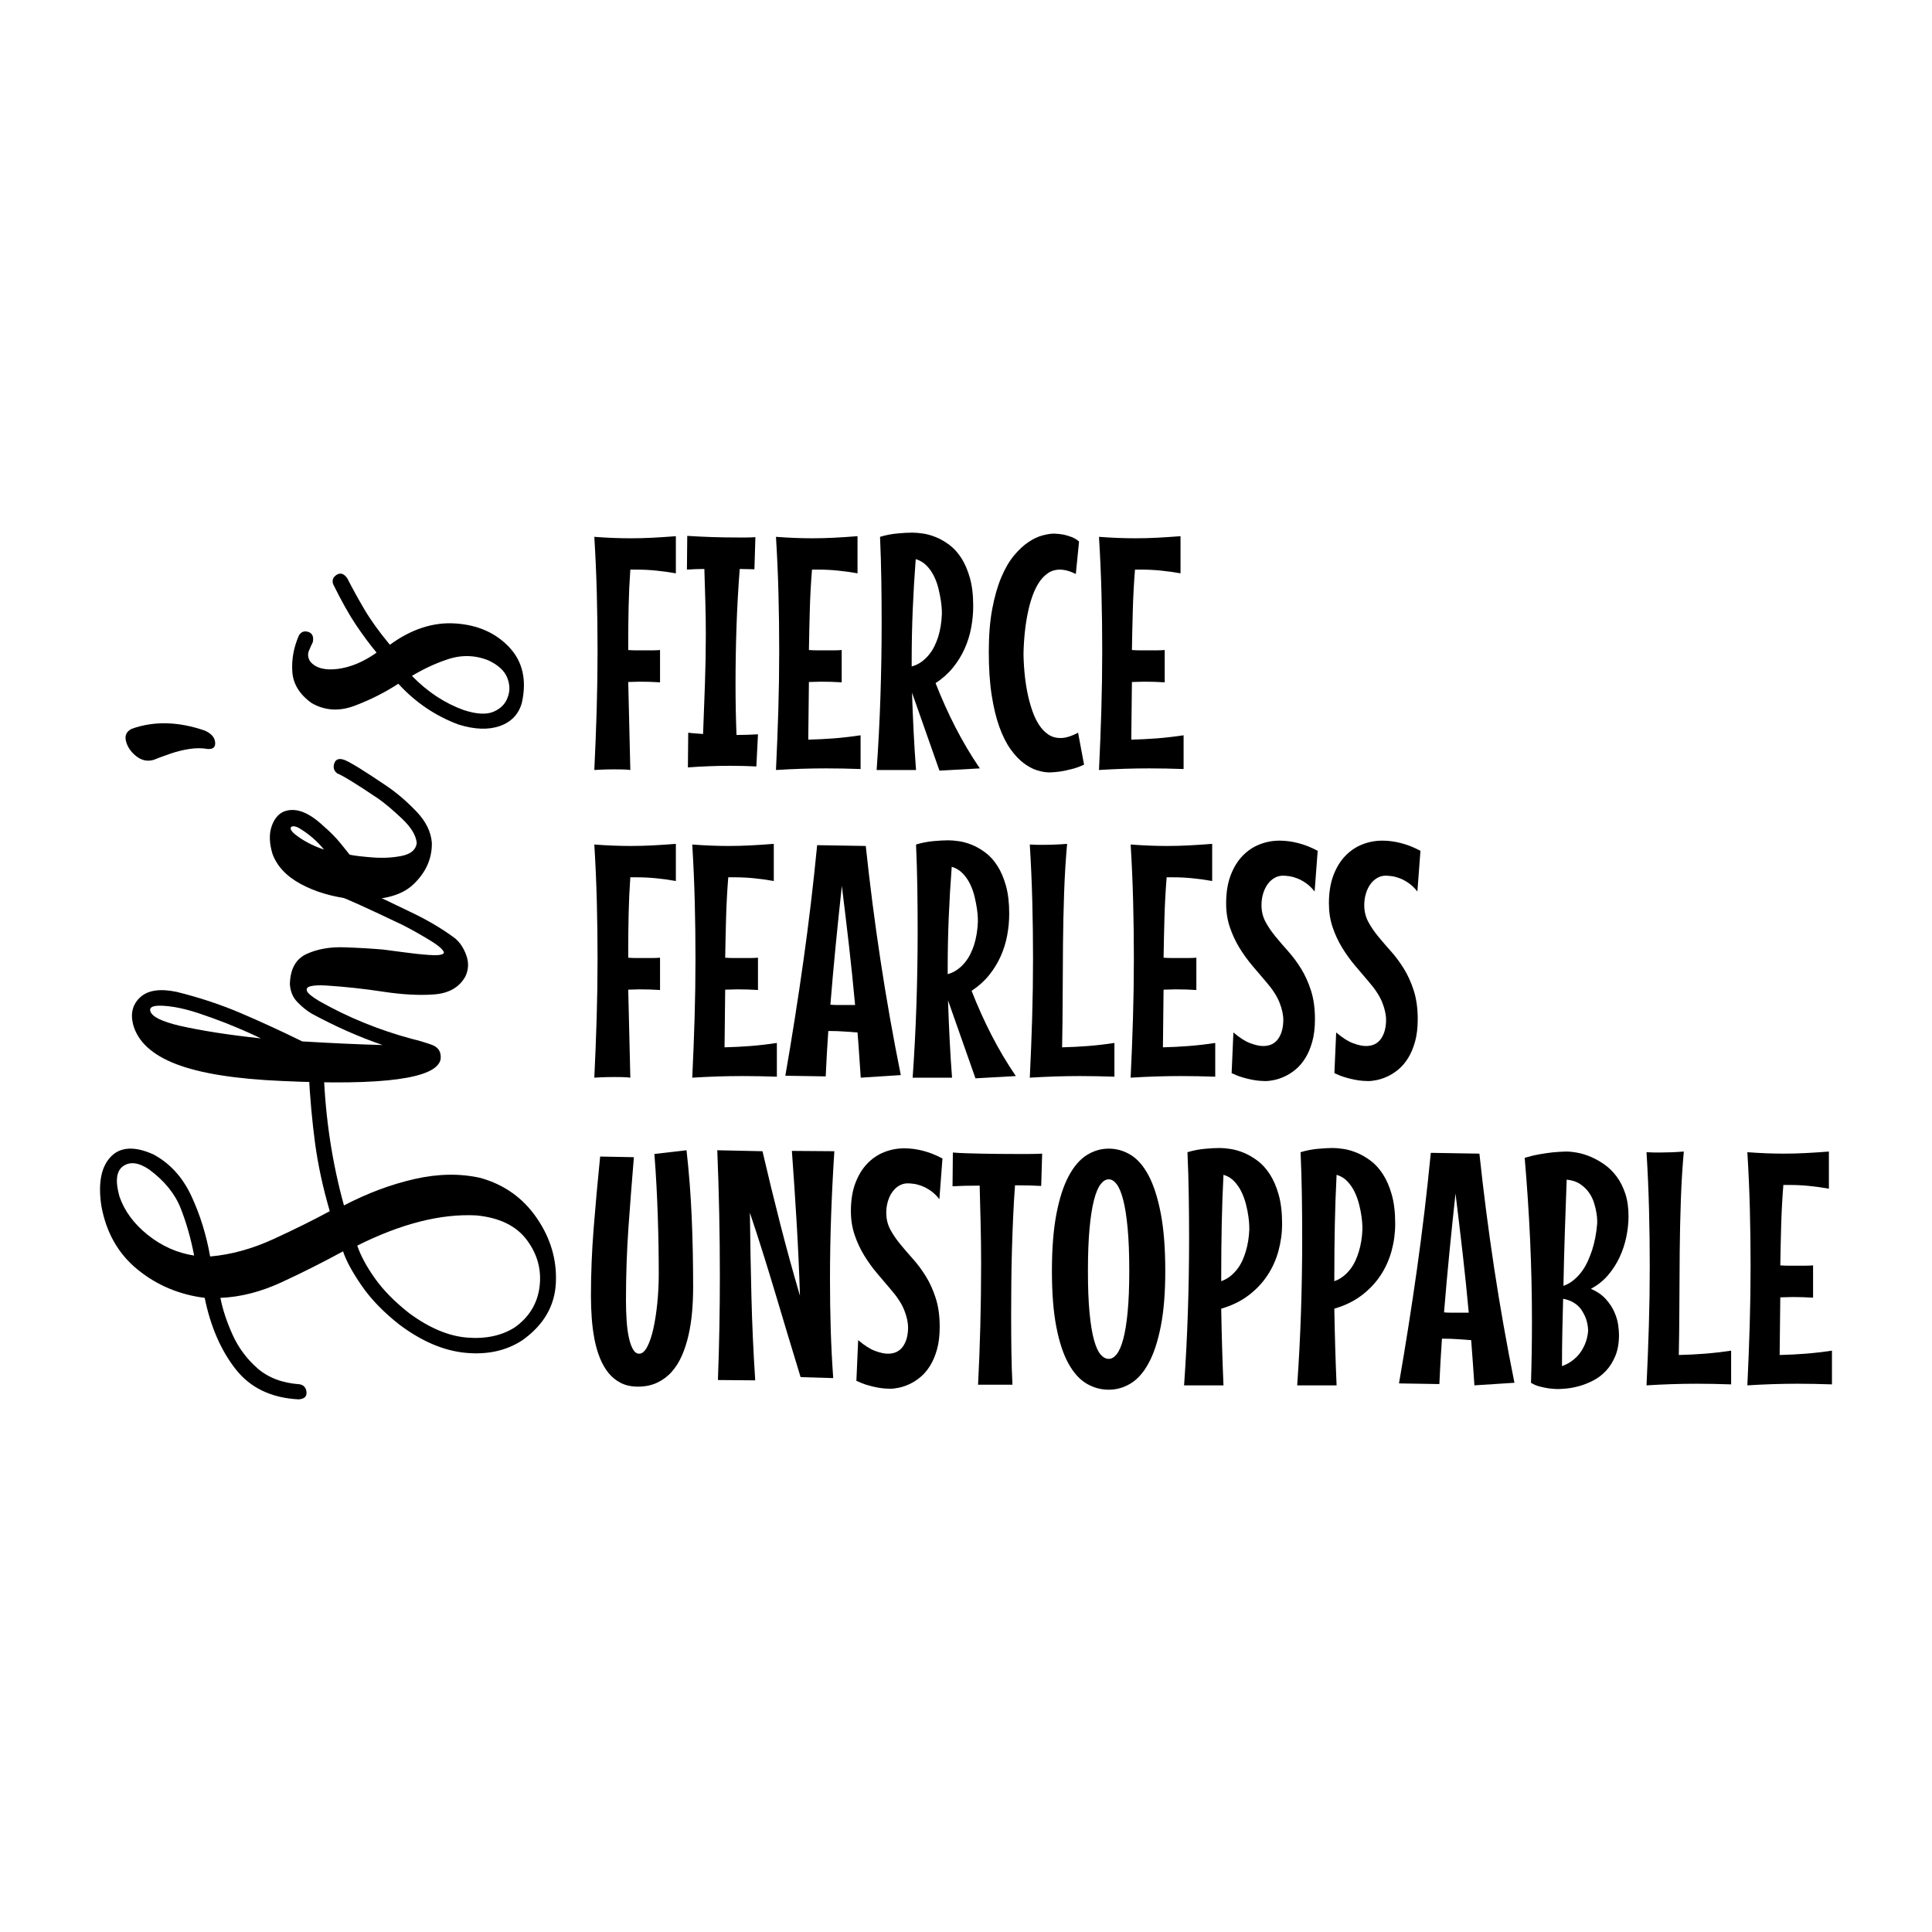 <svg xmlns="http://www.w3.org/2000/svg" xmlns:xlink="http://www.w3.org/1999/xlink" id="Layer_1" x="0px" y="0px" width="1000px" height="1000px" viewBox="0 0 1000 1000" xml:space="preserve"><g> <g> <path d="M341.637,353.169c-1.726-0.113-3.481-0.195-5.264-0.252c-1.785-0.054-3.569-0.082-5.351-0.082 c-0.947,0-1.921,0.028-2.924,0.082c-1.003,0.057-1.979,0.085-2.926,0.085l1.086,45.548c-1.284-0.168-2.661-0.264-4.137-0.291 c-1.478-0.03-2.911-0.041-4.304-0.041c-1.394,0-2.689,0.011-3.886,0.041c-1.199,0.027-2.271,0.069-3.219,0.123 c-1.059,0.056-2.09,0.114-3.092,0.168c0.502-10.362,0.905-20.629,1.213-30.797c0.305-10.168,0.459-20.434,0.459-30.798 c0-9.917-0.127-19.765-0.376-29.545c-0.251-9.778-0.685-19.627-1.296-29.543c6.573,0.501,12.842,0.75,18.805,0.75 c3.787,0,7.564-0.097,11.324-0.29c3.763-0.197,7.787-0.46,12.078-0.795v19.223c-3.457-0.613-6.868-1.087-10.239-1.422 c-3.371-0.333-6.728-0.5-10.071-0.5h-3.259c-0.446,6.241-0.74,12.536-0.878,18.888c-0.139,6.352-0.208,12.844-0.208,19.474v3.26 c1.393,0.11,2.786,0.166,4.178,0.166s2.814,0,4.263,0c1.282,0,2.59,0,3.928,0s2.702-0.055,4.095-0.166V353.169z"></path> <path d="M391.489,396.712c-2.23-0.112-4.457-0.194-6.687-0.25c-2.229-0.056-4.457-0.085-6.685-0.085 c-3.677,0-7.355,0.071-11.032,0.208c-3.677,0.141-7.356,0.35-11.033,0.627l0.168-17.969c1.281,0.168,2.562,0.294,3.844,0.376 c1.281,0.084,2.563,0.183,3.845,0.292c0.334-8.634,0.654-17.229,0.96-25.784c0.307-8.551,0.461-17.119,0.461-25.7 c0-5.738-0.084-11.408-0.251-17.007c-0.167-5.6-0.334-11.241-0.502-16.924c-1.45,0-2.924,0.029-4.428,0.082 c-1.507,0.056-3.037,0.141-4.598,0.252l0.168-17.466c4.289,0.277,8.579,0.486,12.87,0.627c4.29,0.137,8.607,0.208,12.956,0.208 c1.558,0,3.118,0,4.68,0c1.559,0,3.146-0.055,4.764-0.167l-0.503,16.63c-1.282,0-2.548-0.028-3.803-0.084 c-1.252-0.053-2.521-0.082-3.801-0.082c-0.781,10.027-1.337,19.99-1.672,29.88c-0.334,9.889-0.501,19.848-0.501,29.878 c0,8.748,0.167,17.467,0.501,26.159c1.783,0,3.607-0.027,5.474-0.085c1.867-0.055,3.748-0.138,5.642-0.25L391.489,396.712z"></path> <path d="M435.659,353.169c-1.729-0.113-3.484-0.195-5.267-0.252c-1.783-0.054-3.566-0.082-5.348-0.082 c-1.003,0-2.048,0.028-3.134,0.082c-1.087,0.057-2.161,0.085-3.218,0.085l-0.335,29.836c4.569-0.111,9.013-0.334,13.331-0.667 c4.318-0.336,8.902-0.865,13.749-1.59v17.469c-3.121-0.114-6.143-0.196-9.068-0.252c-2.924-0.054-5.838-0.084-8.733-0.084 c-4.346,0-8.638,0.071-12.871,0.208c-4.235,0.139-8.609,0.348-13.123,0.627c0.502-10.362,0.905-20.629,1.212-30.797 c0.306-10.168,0.459-20.434,0.459-30.798c0-9.917-0.124-19.765-0.375-29.545c-0.25-9.778-0.683-19.627-1.296-29.543 c6.575,0.501,12.842,0.75,18.805,0.75c3.789,0,7.565-0.097,11.326-0.29c3.76-0.197,7.785-0.46,12.076-0.795v19.223 c-3.455-0.613-6.869-1.087-10.238-1.422c-3.371-0.333-6.727-0.5-10.072-0.5h-3.257c-0.559,6.964-0.935,13.903-1.129,20.811 c-0.196,6.908-0.349,13.846-0.46,20.812c1.448,0.11,2.911,0.166,4.389,0.166c1.475,0,2.994,0,4.555,0c1.28,0,2.59,0,3.927,0 c1.338,0,2.703-0.055,4.096-0.166V353.169z"></path> <path d="M503.731,313.637c0,3.733-0.35,7.481-1.045,11.242c-0.698,3.76-1.825,7.383-3.384,10.862 c-1.562,3.484-3.568,6.744-6.018,9.781c-2.455,3.037-5.463,5.725-9.027,8.063c3.118,7.97,6.56,15.617,10.319,22.942 c3.763,7.327,7.956,14.391,12.583,21.187l-20.896,1.171l-14.209-40.369c0.222,6.799,0.501,13.542,0.835,20.227 c0.334,6.686,0.752,13.287,1.253,19.807h-20.392c0.891-12.646,1.546-25.296,1.964-37.944c0.417-12.648,0.627-25.378,0.627-38.192 c0-7.413-0.056-14.808-0.167-22.191c-0.113-7.383-0.334-14.835-0.667-22.357c2.951-0.892,5.945-1.477,8.984-1.755 c3.035-0.279,5.612-0.418,7.729-0.418c1.505,0,3.329,0.154,5.475,0.459c2.143,0.308,4.388,0.935,6.729,1.882 c2.339,0.946,4.665,2.285,6.978,4.011c2.311,1.728,4.374,4,6.186,6.811c1.811,2.814,3.288,6.243,4.428,10.281 C503.158,303.176,503.731,308.009,503.731,313.637z M471.888,344.977c1.949-0.556,3.663-1.377,5.141-2.465 c1.474-1.087,2.77-2.324,3.884-3.719c1.115-1.393,2.049-2.869,2.801-4.429c0.751-1.56,1.378-3.119,1.879-4.68 c1.115-3.622,1.757-7.575,1.924-11.867c0-0.114-0.014-0.796-0.042-2.049c-0.031-1.253-0.183-2.827-0.461-4.721 c-0.28-1.893-0.682-3.957-1.212-6.185c-0.528-2.23-1.293-4.388-2.297-6.479c-1.003-2.089-2.284-3.94-3.845-5.557 c-1.56-1.615-3.456-2.758-5.684-3.428c-0.667,8.748-1.182,17.454-1.545,26.118c-0.362,8.665-0.543,17.399-0.543,26.201V344.977z"></path> <path d="M561.106,395.792c-2.173,1.004-4.317,1.771-6.434,2.3c-2.122,0.527-4.015,0.932-5.686,1.211 c-1.95,0.279-3.847,0.445-5.685,0.501c-2.006,0-4.165-0.363-6.478-1.085c-2.312-0.727-4.638-1.966-6.977-3.719 c-2.339-1.756-4.599-4.153-6.772-7.189c-2.172-3.034-4.093-6.853-5.765-11.449c-1.671-4.597-3.012-10.099-4.013-16.505 c-1.002-6.407-1.501-13.875-1.501-22.4c0-8.526,0.596-15.963,1.793-22.314c1.198-6.352,2.759-11.798,4.684-16.341 c1.918-4.538,4.093-8.272,6.516-11.199c2.425-2.924,4.888-5.235,7.397-6.936c2.508-1.701,4.943-2.87,7.313-3.509 c2.368-0.642,4.415-0.964,6.146-0.964c1.612,0.057,3.202,0.225,4.763,0.503c1.337,0.278,2.741,0.695,4.218,1.251 c1.476,0.56,2.772,1.337,3.889,2.342l-1.673,16.797c-1.561-0.778-3.021-1.349-4.388-1.711c-1.364-0.362-2.658-0.544-3.885-0.544 c-2.34,0-4.416,0.627-6.228,1.881c-1.811,1.251-3.371,2.911-4.68,4.971c-1.31,2.063-2.424,4.404-3.342,7.02 c-0.921,2.621-1.66,5.296-2.218,8.026c-1.392,6.406-2.17,13.706-2.34,21.895c0.17,8.138,0.978,15.38,2.425,21.732 c0.613,2.729,1.378,5.391,2.299,7.982c0.918,2.589,2.049,4.902,3.384,6.935c1.338,2.036,2.911,3.664,4.722,4.888 c1.812,1.228,3.914,1.841,6.313,1.841c2.616,0,5.653-0.919,9.108-2.759L561.106,395.792z"></path> <path d="M602.851,353.169c-1.729-0.113-3.482-0.195-5.266-0.252c-1.783-0.054-3.564-0.082-5.35-0.082 c-1.002,0-2.047,0.028-3.134,0.082c-1.088,0.057-2.159,0.085-3.218,0.085l-0.333,29.836c4.566-0.111,9.013-0.334,13.328-0.667 c4.321-0.336,8.901-0.865,13.75-1.59v17.469c-3.12-0.114-6.143-0.196-9.069-0.252c-2.923-0.054-5.838-0.084-8.733-0.084 c-4.344,0-8.636,0.071-12.868,0.208c-4.234,0.139-8.611,0.348-13.124,0.627c0.503-10.362,0.906-20.629,1.212-30.797 c0.304-10.168,0.459-20.434,0.459-30.798c0-9.917-0.123-19.765-0.376-29.545c-0.25-9.778-0.682-19.627-1.295-29.543 c6.572,0.501,12.84,0.75,18.807,0.75c3.786,0,7.56-0.097,11.324-0.29c3.76-0.197,7.782-0.46,12.073-0.795v19.223 c-3.45-0.613-6.865-1.087-10.234-1.422c-3.372-0.333-6.729-0.5-10.072-0.5h-3.26c-0.559,6.964-0.932,13.903-1.126,20.811 c-0.198,6.908-0.352,13.846-0.462,20.812c1.451,0.11,2.908,0.166,4.388,0.166c1.476,0,2.994,0,4.555,0c1.284,0,2.592,0,3.929,0 c1.34,0,2.702-0.055,4.096-0.166V353.169z"></path> <path d="M341.637,512.422c-1.726-0.113-3.481-0.196-5.264-0.253c-1.785-0.054-3.569-0.081-5.351-0.081 c-0.947,0-1.921,0.027-2.924,0.081c-1.003,0.057-1.979,0.083-2.926,0.083l1.086,45.55c-1.284-0.167-2.661-0.264-4.137-0.291 c-1.478-0.028-2.911-0.04-4.304-0.04c-1.394,0-2.689,0.012-3.886,0.04c-1.199,0.027-2.271,0.067-3.219,0.124 c-1.059,0.057-2.09,0.113-3.092,0.167c0.502-10.361,0.905-20.63,1.213-30.797c0.305-10.167,0.459-20.436,0.459-30.797 c0-9.918-0.127-19.766-0.376-29.546c-0.251-9.778-0.685-19.626-1.296-29.543c6.573,0.5,12.842,0.752,18.805,0.752 c3.787,0,7.564-0.097,11.324-0.292c3.763-0.195,7.787-0.459,12.078-0.795v19.225c-3.457-0.613-6.868-1.087-10.239-1.422 c-3.371-0.333-6.728-0.5-10.071-0.5h-3.259c-0.446,6.241-0.74,12.536-0.878,18.889c-0.139,6.351-0.208,12.844-0.208,19.474v3.259 c1.393,0.111,2.786,0.167,4.178,0.167s2.814,0,4.263,0c1.282,0,2.59,0,3.928,0s2.702-0.056,4.095-0.167V512.422z"></path> <path d="M392.325,512.422c-1.727-0.113-3.482-0.196-5.265-0.253c-1.783-0.054-3.566-0.081-5.35-0.081 c-1.002,0-2.048,0.027-3.134,0.081c-1.086,0.057-2.159,0.083-3.218,0.083l-0.333,29.841c4.568-0.113,9.012-0.334,13.331-0.67 c4.318-0.335,8.902-0.862,13.749-1.589V557.3c-3.122-0.111-6.143-0.192-9.07-0.25c-2.922-0.054-5.837-0.084-8.733-0.084 c-4.346,0-8.638,0.073-12.87,0.209c-4.236,0.138-8.61,0.347-13.123,0.627c0.502-10.361,0.905-20.63,1.211-30.797 c0.305-10.167,0.459-20.436,0.459-30.797c0-9.918-0.125-19.766-0.375-29.546c-0.25-9.778-0.685-19.626-1.296-29.543 c6.573,0.5,12.841,0.752,18.805,0.752c3.789,0,7.564-0.097,11.324-0.292c3.761-0.195,7.785-0.459,12.076-0.795v19.225 c-3.454-0.613-6.868-1.087-10.237-1.422c-3.372-0.333-6.728-0.5-10.071-0.5h-3.257c-0.561,6.964-0.935,13.903-1.129,20.811 c-0.197,6.908-0.349,13.846-0.461,20.811c1.45,0.111,2.911,0.167,4.389,0.167c1.475,0,2.994,0,4.555,0c1.282,0,2.591,0,3.929,0 c1.338,0,2.701-0.056,4.095-0.167V512.422z"></path> <path d="M445.521,557.802c-0.28-3.843-0.543-7.716-0.795-11.615c-0.249-3.901-0.543-7.828-0.877-11.785 c-2.452-0.167-4.821-0.336-7.103-0.503c-2.285-0.164-4.597-0.25-6.938-0.25h-1.085c-0.28,4.012-0.532,7.97-0.752,11.867 c-0.225,3.901-0.418,7.777-0.585,11.62L406.49,556.8c3.454-19.89,6.573-39.726,9.361-59.505 c2.786-19.781,5.152-39.728,7.104-59.841l25.159,0.416c2.115,19.891,4.664,39.658,7.646,59.297 c2.98,19.643,6.477,39.407,10.489,59.299L445.521,557.802z M435.742,458.514c-1.117,10.252-2.175,20.476-3.177,30.673 c-1.002,10.196-1.921,20.476-2.758,30.839c1.17,0.11,2.368,0.167,3.595,0.167c1.223,0,2.478,0,3.759,0h5.435 c-0.95-10.363-2.006-20.644-3.177-30.838C438.249,479.157,437.022,468.875,435.742,458.514z"></path> <path d="M522.367,472.89c0,3.732-0.346,7.48-1.044,11.24c-0.696,3.761-1.823,7.382-3.384,10.864 c-1.562,3.482-3.568,6.742-6.018,9.779c-2.452,3.039-5.46,5.725-9.028,8.063c3.12,7.971,6.563,15.618,10.322,22.944 c3.765,7.325,7.954,14.389,12.58,21.185l-20.896,1.174l-14.208-40.37c0.222,6.798,0.502,13.541,0.834,20.225 c0.335,6.687,0.752,13.289,1.253,19.808h-20.391c0.889-12.646,1.546-25.297,1.963-37.942c0.417-12.648,0.625-25.38,0.625-38.195 c0-7.411-0.055-14.806-0.167-22.19c-0.112-7.383-0.334-14.835-0.668-22.357c2.953-0.891,5.947-1.475,8.986-1.755 c3.035-0.277,5.611-0.418,7.729-0.418c1.504,0,3.329,0.155,5.476,0.46c2.143,0.308,4.388,0.936,6.727,1.881 c2.338,0.947,4.665,2.285,6.979,4.011c2.313,1.728,4.373,4,6.184,6.811c1.812,2.815,3.287,6.243,4.43,10.281 C521.796,462.431,522.367,467.26,522.367,472.89z M490.525,504.23c1.947-0.556,3.663-1.379,5.139-2.466 c1.476-1.087,2.771-2.325,3.887-3.719c1.116-1.392,2.047-2.87,2.8-4.429c0.751-1.559,1.38-3.121,1.879-4.68 c1.114-3.624,1.756-7.577,1.925-11.868c0-0.112-0.016-0.795-0.043-2.049c-0.028-1.252-0.182-2.826-0.459-4.722 c-0.282-1.892-0.685-3.955-1.213-6.183c-0.527-2.229-1.295-4.388-2.3-6.479c-1.001-2.089-2.286-3.94-3.843-5.557 c-1.561-1.616-3.457-2.76-5.684-3.429c-0.667,8.749-1.185,17.456-1.546,26.12c-0.361,8.665-0.542,17.399-0.542,26.2V504.23z"></path> <path d="M576.818,557.3c-3.122-0.111-6.145-0.192-9.068-0.25c-2.927-0.054-5.838-0.084-8.735-0.084 c-4.346,0-8.639,0.073-12.869,0.209c-4.234,0.138-8.611,0.347-13.125,0.627c0.503-10.361,0.91-20.63,1.216-30.797 c0.304-10.167,0.456-20.436,0.456-30.797c0-9.918-0.125-19.766-0.375-29.546c-0.252-9.778-0.683-19.626-1.297-29.543 c0.559,0.056,1.198,0.083,1.925,0.083c0.613,0.057,1.362,0.085,2.254,0.085c0.894,0,1.896,0,3.012,0 c1.782,0,3.718-0.041,5.807-0.126c2.092-0.083,4.192-0.209,6.313-0.377c-0.725,8.025-1.24,16.466-1.547,25.325 c-0.307,8.86-0.502,17.817-0.585,26.869c-0.086,9.055-0.142,18.082-0.166,27.078c-0.03,9.001-0.126,17.68-0.293,26.038 c4.565-0.113,9.01-0.334,13.33-0.67c4.318-0.335,8.901-0.862,13.749-1.589V557.3z"></path> <path d="M619.229,512.422c-1.726-0.113-3.479-0.196-5.262-0.253c-1.786-0.054-3.568-0.081-5.351-0.081 c-1.002,0-2.05,0.027-3.135,0.081c-1.085,0.057-2.159,0.083-3.22,0.083l-0.333,29.841c4.568-0.113,9.012-0.334,13.333-0.67 c4.315-0.335,8.899-0.862,13.747-1.589V557.3c-3.121-0.111-6.142-0.192-9.067-0.25c-2.926-0.054-5.84-0.084-8.734-0.084 c-4.348,0-8.639,0.073-12.871,0.209c-4.234,0.138-8.607,0.347-13.121,0.627c0.5-10.361,0.903-20.63,1.209-30.797 c0.308-10.167,0.462-20.436,0.462-30.797c0-9.918-0.127-19.766-0.377-29.546c-0.249-9.778-0.682-19.626-1.294-29.543 c6.574,0.5,12.841,0.752,18.803,0.752c3.789,0,7.565-0.097,11.325-0.292c3.762-0.195,7.787-0.459,12.078-0.795v19.225 c-3.456-0.613-6.869-1.087-10.238-1.422c-3.369-0.333-6.729-0.5-10.073-0.5h-3.259c-0.556,6.964-0.931,13.903-1.127,20.811 c-0.195,6.908-0.35,13.846-0.462,20.811c1.45,0.111,2.911,0.167,4.388,0.167c1.479,0,2.998,0,4.558,0c1.281,0,2.589,0,3.929,0 c1.337,0,2.701-0.056,4.093-0.167V512.422z"></path> <path d="M680.617,527.548c0,4.401-0.46,8.261-1.379,11.576c-0.923,3.314-2.118,6.155-3.596,8.526 c-1.477,2.366-3.133,4.316-4.97,5.847c-1.842,1.536-3.722,2.746-5.643,3.639c-1.922,0.892-3.762,1.515-5.516,1.879 c-1.756,0.362-3.273,0.545-4.558,0.545c-0.668,0-1.586-0.042-2.759-0.128c-1.169-0.083-2.506-0.264-4.007-0.542 c-1.504-0.281-3.164-0.681-4.977-1.215c-1.811-0.528-3.718-1.266-5.723-2.213l0.918-21.061c3.287,2.787,6.228,4.655,8.816,5.6 c2.594,0.947,4.779,1.422,6.562,1.422c3.457,0,6.063-1.254,7.813-3.763c1.757-2.507,2.634-5.768,2.634-9.779 c0-2.672-0.654-5.666-1.964-8.982c-1.309-3.314-3.636-6.896-6.979-10.739c-2.284-2.674-4.651-5.461-7.101-8.358 c-2.452-2.898-4.684-5.99-6.688-9.278c-2.007-3.287-3.649-6.825-4.933-10.612c-1.284-3.79-1.922-7.885-1.922-12.287 c0-5.572,0.765-10.391,2.297-14.46c1.532-4.065,3.581-7.438,6.146-10.113c2.562-2.673,5.502-4.666,8.817-5.975 c3.314-1.309,6.784-1.964,10.404-1.964c3.176,0,6.42,0.432,9.734,1.295c3.316,0.864,6.648,2.187,9.989,3.97l-1.587,21.061 c-1.45-1.839-2.966-3.3-4.558-4.388c-1.584-1.087-3.116-1.909-4.596-2.466c-1.473-0.556-2.842-0.919-4.096-1.084 c-1.254-0.169-2.299-0.253-3.134-0.253c-1.614,0-3.104,0.406-4.473,1.212c-1.363,0.809-2.531,1.896-3.509,3.26 c-0.975,1.366-1.741,2.979-2.298,4.848c-0.557,1.868-0.834,3.832-0.834,5.894c0,3.174,0.681,6.043,2.05,8.607 c1.361,2.564,3.075,5.098,5.136,7.604c2.061,2.507,4.278,5.086,6.647,7.732c2.366,2.647,4.581,5.626,6.641,8.939 c2.063,3.317,3.775,7.107,5.144,11.366C679.934,516.976,680.617,521.921,680.617,527.548z"></path> <path d="M733.812,527.548c0,4.401-0.459,8.261-1.376,11.576c-0.923,3.314-2.12,6.155-3.6,8.526 c-1.476,2.366-3.134,4.316-4.969,5.847c-1.843,1.536-3.722,2.746-5.643,3.639c-1.922,0.892-3.761,1.515-5.515,1.879 c-1.757,0.362-3.276,0.545-4.558,0.545c-0.668,0-1.587-0.042-2.758-0.128c-1.171-0.083-2.505-0.264-4.013-0.542 c-1.504-0.281-3.159-0.681-4.969-1.215c-1.813-0.528-3.723-1.266-5.729-2.213l0.921-21.061c3.286,2.787,6.227,4.655,8.817,5.6 c2.592,0.947,4.776,1.422,6.559,1.422c3.454,0,6.062-1.254,7.817-3.763c1.754-2.507,2.632-5.768,2.632-9.779 c0-2.672-0.657-5.666-1.966-8.982c-1.309-3.314-3.636-6.896-6.976-10.739c-2.285-2.674-4.655-5.461-7.107-8.358 c-2.449-2.898-4.68-5.99-6.684-9.278c-2.008-3.287-3.649-6.825-4.933-10.612c-1.283-3.79-1.919-7.885-1.919-12.287 c0-5.572,0.765-10.391,2.293-14.46c1.532-4.065,3.582-7.438,6.146-10.113c2.563-2.673,5.503-4.666,8.817-5.975 c3.315-1.309,6.783-1.964,10.405-1.964c3.177,0,6.42,0.432,9.735,1.295c3.315,0.864,6.647,2.187,9.988,3.97l-1.587,21.061 c-1.45-1.839-2.967-3.3-4.556-4.388c-1.586-1.087-3.119-1.909-4.599-2.466c-1.472-0.556-2.841-0.919-4.092-1.084 c-1.255-0.169-2.303-0.253-3.137-0.253c-1.615,0-3.105,0.406-4.469,1.212c-1.367,0.809-2.538,1.896-3.512,3.26 c-0.973,1.366-1.743,2.979-2.3,4.848c-0.556,1.868-0.834,3.832-0.834,5.894c0,3.174,0.682,6.043,2.046,8.607 c1.366,2.564,3.079,5.098,5.14,7.604c2.062,2.507,4.278,5.086,6.648,7.732c2.366,2.647,4.581,5.626,6.642,8.939 c2.06,3.317,3.774,7.107,5.142,11.366C733.127,516.976,733.812,521.921,733.812,527.548z"></path> <path d="M355.343,595.366c1.282,11.367,2.173,22.858,2.675,34.476c0.501,11.617,0.752,23.755,0.752,36.4 c0,4.292-0.183,8.537-0.542,12.745c-0.363,4.205-0.976,8.219-1.839,12.033c-0.865,3.818-2.006,7.357-3.427,10.614 c-1.42,3.262-3.19,6.075-5.307,8.441c-2.119,2.368-4.625,4.234-7.522,5.604c-2.897,1.361-6.212,2.043-9.944,2.043 c-3.345,0-6.271-0.625-8.776-1.879c-2.508-1.255-4.654-2.98-6.436-5.184c-1.784-2.199-3.274-4.79-4.474-7.771 c-1.198-2.98-2.13-6.209-2.798-9.694c-0.669-3.483-1.143-7.118-1.421-10.908c-0.278-3.789-0.418-7.607-0.418-11.45 c0-11.588,0.475-23.333,1.42-35.229c0.947-11.894,2.062-24.223,3.346-36.982l17.466,0.334c-1.003,11.983-1.936,24.072-2.8,36.273 c-0.865,12.204-1.296,24.77-1.296,37.693c0,3.733,0.11,7.27,0.334,10.616c0.224,3.343,0.613,6.28,1.17,8.817 c0.556,2.538,1.267,4.553,2.131,6.057c0.863,1.506,1.935,2.26,3.218,2.26c1.502,0,2.882-1.183,4.136-3.554 c1.253-2.366,2.313-5.486,3.177-9.359c0.862-3.872,1.545-8.288,2.048-13.247c0.5-4.957,0.752-10.005,0.752-15.127 c0-4.902-0.043-9.836-0.127-14.796c-0.082-4.955-0.208-9.984-0.375-15.082c-0.166-5.099-0.391-10.309-0.669-15.631 c-0.278-5.322-0.639-10.851-1.086-16.59L355.343,595.366z"></path> <path d="M431.858,595.869c-0.724,11.198-1.283,22.303-1.672,33.307c-0.392,11-0.585,22.05-0.585,33.138 c0,8.636,0.125,17.161,0.375,25.573c0.253,8.412,0.684,16.882,1.296,25.408l-16.882-0.499c-2.229-7.244-4.416-14.447-6.56-21.608 c-2.146-7.157-4.277-14.276-6.393-21.352c-2.119-7.079-4.279-14.126-6.479-21.146c-2.201-7.021-4.472-14.013-6.812-20.98 c0.167,14.544,0.432,29.048,0.795,43.503c0.361,14.461,1.015,28.879,1.963,43.251l-19.307-0.167 c0.669-17.773,1.002-35.629,1.002-53.571c0-11.033-0.111-21.955-0.333-32.763c-0.223-10.81-0.558-21.675-1.001-32.597 l23.401,0.503c2.84,12.258,5.878,24.711,9.111,37.359c3.229,12.647,6.656,25.13,10.28,37.442 c-0.391-12.592-0.963-25.197-1.715-37.819c-0.752-12.62-1.575-25.003-2.464-37.151L431.858,595.869z"></path> <path d="M486.389,686.8c0,4.402-0.459,8.262-1.378,11.578c-0.92,3.314-2.12,6.154-3.593,8.525 c-1.477,2.366-3.134,4.316-4.974,5.847c-1.838,1.536-3.72,2.748-5.641,3.639c-1.923,0.892-3.761,1.515-5.517,1.878 c-1.755,0.364-3.274,0.545-4.554,0.545c-0.669,0-1.588-0.041-2.76-0.127c-1.169-0.083-2.507-0.264-4.01-0.542 c-1.504-0.281-3.163-0.682-4.974-1.215c-1.809-0.528-3.717-1.267-5.725-2.214l0.92-21.06c3.287,2.787,6.226,4.654,8.817,5.6 c2.591,0.948,4.777,1.422,6.561,1.422c3.455,0,6.061-1.254,7.814-3.764c1.755-2.506,2.634-5.767,2.634-9.777 c0-2.673-0.657-5.668-1.966-8.983c-1.309-3.314-3.634-6.896-6.979-10.739c-2.284-2.677-4.651-5.461-7.102-8.358 c-2.452-2.897-4.68-5.992-6.687-9.278c-2.005-3.287-3.65-6.823-4.932-10.612s-1.923-7.884-1.923-12.286 c0-5.571,0.767-10.392,2.3-14.458c1.532-4.067,3.58-7.441,6.144-10.115c2.562-2.675,5.501-4.667,8.818-5.976 c3.313-1.309,6.782-1.963,10.403-1.963c3.178,0,6.422,0.431,9.737,1.297c3.314,0.862,6.646,2.186,9.989,3.967l-1.589,21.063 c-1.449-1.842-2.967-3.302-4.554-4.388c-1.588-1.088-3.122-1.911-4.597-2.468c-1.478-0.556-2.843-0.918-4.095-1.084 c-1.254-0.17-2.298-0.256-3.136-0.256c-1.616,0-3.105,0.41-4.471,1.216c-1.366,0.809-2.534,1.896-3.509,3.258 c-0.976,1.368-1.743,2.98-2.299,4.848c-0.559,1.868-0.835,3.831-0.835,5.892c0,3.177,0.681,6.047,2.048,8.611 c1.363,2.563,3.076,5.098,5.139,7.603c2.06,2.509,4.276,5.088,6.646,7.733c2.366,2.648,4.581,5.629,6.643,8.943 c2.06,3.313,3.775,7.104,5.141,11.363C485.707,676.227,486.389,681.173,486.389,686.8z"></path> <path d="M538.92,613.837c-1.786-0.11-3.835-0.193-6.146-0.249c-2.313-0.057-4.775-0.085-7.398-0.085 c-0.387,5.182-0.709,10.547-0.959,16.086c-0.25,5.547-0.459,11.175-0.625,16.886c-0.17,5.712-0.279,11.451-0.334,17.217 c-0.059,5.765-0.086,11.467-0.086,17.092c0,6.405,0.043,12.607,0.124,18.6c0.086,5.988,0.265,11.77,0.546,17.342h-17.802 c0.5-9.475,0.891-19.561,1.171-30.257c0.277-10.7,0.416-21.479,0.416-32.344c0-7.079-0.082-13.986-0.252-20.731 c-0.164-6.737-0.336-13.313-0.5-19.72c-2.675,0-5.211,0.025-7.607,0.08c-2.396,0.06-4.542,0.141-6.436,0.253l0.169-17.468 c2.004,0.169,4.261,0.293,6.769,0.373c2.507,0.084,5.141,0.158,7.9,0.209c2.758,0.057,5.586,0.101,8.48,0.129 c2.897,0.024,5.738,0.041,8.525,0.041c2.788,0,5.419,0,7.898,0c2.479,0,4.693-0.056,6.646-0.17L538.92,613.837z"></path> <path d="M603.143,657.884c0,11.196-0.768,20.7-2.298,28.499c-1.534,7.799-3.605,14.141-6.228,19.013 c-2.617,4.879-5.711,8.412-9.275,10.612c-3.565,2.202-7.385,3.303-11.45,3.303c-4.07,0-7.885-1.044-11.45-3.132 c-3.566-2.089-6.687-5.529-9.359-10.323c-2.677-4.794-4.779-11.113-6.313-18.971c-1.533-7.858-2.299-17.524-2.299-29.001 c0-11.537,0.766-21.326,2.299-29.379c1.533-8.049,3.636-14.596,6.313-19.64c2.673-5.041,5.793-8.694,9.359-10.95 c3.565-2.253,7.38-3.383,11.45-3.383c4.065,0,7.885,1.101,11.45,3.301c3.564,2.199,6.658,5.811,9.275,10.821 c2.622,5.019,4.693,11.553,6.228,19.601C602.375,636.306,603.143,646.183,603.143,657.884z M584.507,657.884 c0-8.75-0.281-16.133-0.837-22.15c-0.56-6.016-1.325-10.905-2.296-14.667c-0.979-3.76-2.106-6.477-3.387-8.147 c-1.283-1.67-2.647-2.507-4.096-2.507c-1.504,0-2.911,0.849-4.224,2.546c-1.305,1.703-2.452,4.433-3.422,8.194 c-0.977,3.76-1.742,8.662-2.3,14.71c-0.557,6.045-0.834,13.385-0.834,22.021c0,8.581,0.277,15.784,0.834,21.603 c0.558,5.824,1.323,10.503,2.3,14.043c0.97,3.536,2.117,6.06,3.422,7.561c1.313,1.504,2.72,2.26,4.224,2.26 c1.448,0,2.813-0.795,4.096-2.383c1.28-1.584,2.408-4.179,3.387-7.771c0.971-3.594,1.736-8.289,2.296-14.084 C584.226,673.315,584.507,666.242,584.507,657.884z"></path> <path d="M663.613,633.393c0,4.798-0.629,9.489-1.884,14.084c-1.255,4.598-3.176,8.847-5.767,12.745 c-2.589,3.901-5.864,7.344-9.821,10.323c-3.956,2.98-8.636,5.251-14.038,6.813c0.108,6.74,0.262,13.413,0.46,20.015 c0.193,6.604,0.428,13.163,0.709,19.683h-20.395c0.892-12.646,1.55-25.297,1.964-37.943c0.421-12.646,0.63-25.38,0.63-38.194 c0-7.41-0.057-14.807-0.171-22.189c-0.11-7.382-0.331-14.835-0.667-22.356c2.952-0.891,5.946-1.477,8.983-1.756 c3.037-0.276,5.614-0.419,7.73-0.419c1.505,0,3.359,0.169,5.559,0.5c2.202,0.336,4.487,0.99,6.856,1.965 c2.368,0.976,4.734,2.342,7.102,4.098c2.367,1.754,4.502,4.096,6.395,7.02c1.894,2.926,3.427,6.477,4.599,10.657 C663.024,622.613,663.613,627.601,663.613,633.393z M632.104,663.149c1.836-0.67,3.437-1.562,4.803-2.674 c1.367-1.116,2.565-2.356,3.594-3.718c1.033-1.368,1.896-2.831,2.594-4.389c0.695-1.56,1.266-3.094,1.711-4.598 c1.059-3.512,1.672-7.328,1.839-11.45c0-0.056-0.014-0.698-0.042-1.923c-0.028-1.227-0.164-2.771-0.417-4.638 c-0.25-1.868-0.656-3.929-1.212-6.185c-0.557-2.26-1.323-4.417-2.3-6.479c-0.973-2.062-2.228-3.912-3.757-5.559 c-1.536-1.641-3.417-2.798-5.644-3.468c-0.448,8.64-0.751,17.287-0.919,25.95c-0.17,8.665-0.25,17.401-0.25,26.201V663.149z"></path> <path d="M722.155,633.393c0,4.798-0.628,9.489-1.882,14.084c-1.255,4.598-3.176,8.847-5.765,12.745 c-2.594,3.901-5.867,7.344-9.823,10.323c-3.953,2.98-8.637,5.251-14.041,6.813c0.114,6.74,0.266,13.413,0.461,20.015 c0.193,6.604,0.431,13.163,0.712,19.683h-20.393c0.891-12.646,1.544-25.297,1.964-37.943c0.417-12.646,0.625-25.38,0.625-38.194 c0-7.41-0.057-14.807-0.165-22.189c-0.113-7.382-0.335-14.835-0.67-22.356c2.951-0.891,5.948-1.477,8.985-1.756 c3.033-0.276,5.611-0.419,7.731-0.419c1.505,0,3.354,0.169,5.558,0.5c2.197,0.336,4.482,0.99,6.852,1.965 c2.367,0.976,4.736,2.342,7.106,4.098c2.364,1.754,4.496,4.096,6.392,7.02c1.894,2.926,3.427,6.477,4.599,10.657 C721.571,622.613,722.155,627.601,722.155,633.393z M690.645,663.149c1.84-0.67,3.439-1.562,4.809-2.674 c1.362-1.116,2.56-2.356,3.594-3.718c1.027-1.368,1.893-2.831,2.588-4.389c0.698-1.56,1.269-3.094,1.714-4.598 c1.059-3.512,1.675-7.328,1.84-11.45c0-0.056-0.014-0.698-0.044-1.923c-0.024-1.227-0.164-2.771-0.416-4.638 c-0.249-1.868-0.655-3.929-1.211-6.185c-0.562-2.26-1.323-4.417-2.299-6.479c-0.975-2.062-2.229-3.912-3.762-5.559 c-1.533-1.641-3.414-2.798-5.64-3.468c-0.448,8.64-0.752,17.287-0.92,25.95c-0.167,8.665-0.253,17.401-0.253,26.201V663.149z"></path> <path d="M763.151,717.055c-0.284-3.842-0.545-7.717-0.798-11.616c-0.251-3.899-0.542-7.828-0.877-11.784 c-2.452-0.167-4.82-0.336-7.101-0.503c-2.288-0.168-4.6-0.249-6.941-0.249h-1.086c-0.278,4.01-0.531,7.968-0.75,11.866 c-0.224,3.9-0.42,7.777-0.587,11.62l-20.896-0.338c3.455-19.888,6.577-39.725,9.362-59.503c2.782-19.783,5.153-39.73,7.103-59.841 l25.157,0.413c2.118,19.894,4.667,39.661,7.647,59.3c2.979,19.643,6.477,39.405,10.489,59.298L763.151,717.055z M753.369,617.766 c-1.115,10.252-2.174,20.476-3.175,30.673c-1.005,10.198-1.922,20.479-2.76,30.841c1.17,0.11,2.37,0.167,3.593,0.167 c1.227,0,2.479,0,3.762,0h5.434c-0.948-10.366-2.004-20.646-3.175-30.841C755.88,638.408,754.65,628.129,753.369,617.766z"></path> <path d="M842.921,629.468c0,3.454-0.376,7.019-1.129,10.697c-0.755,3.679-1.925,7.216-3.514,10.614 c-1.584,3.397-3.604,6.518-6.057,9.361c-2.452,2.842-5.375,5.153-8.775,6.938c3.286,1.449,5.892,3.257,7.815,5.432 c1.919,2.17,3.384,4.415,4.388,6.727c0.999,2.315,1.641,4.515,1.919,6.602c0.279,2.092,0.42,3.775,0.42,5.059 c0,4.233-0.626,7.868-1.878,10.905c-1.254,3.04-2.858,5.602-4.81,7.689c-1.949,2.089-4.138,3.764-6.561,5.013 c-2.421,1.255-4.82,2.221-7.188,2.887c-2.366,0.666-4.582,1.099-6.645,1.294c-2.063,0.196-3.703,0.292-4.93,0.292 c-1.561-0.056-3.15-0.192-4.762-0.417c-1.396-0.224-2.884-0.543-4.473-0.959c-1.59-0.417-3.022-1.048-4.303-1.883 c0.332-10.586,0.499-21.145,0.499-31.675c0-14.32-0.323-28.473-0.959-42.459c-0.642-13.983-1.579-28.081-2.802-42.289 c2.563-0.778,5.112-1.391,7.649-1.839c2.532-0.443,4.831-0.779,6.891-1.002c2.396-0.223,4.684-0.361,6.855-0.418 c1.727,0,3.72,0.206,5.976,0.625c2.258,0.419,4.581,1.146,6.979,2.173c2.396,1.034,4.75,2.368,7.062,4.015 c2.311,1.644,4.388,3.706,6.228,6.184c1.839,2.479,3.314,5.403,4.428,8.776C842.362,621.177,842.921,625.065,842.921,629.468z M822.025,688.639c-0.112-2.727-0.668-5.208-1.673-7.438c-0.443-0.945-0.978-1.907-1.584-2.884 c-0.617-0.971-1.383-1.867-2.302-2.674c-0.918-0.806-1.99-1.504-3.217-2.089c-1.225-0.584-2.621-1.017-4.178-1.296 c-0.169,5.852-0.309,11.659-0.419,17.429c-0.114,5.765-0.167,11.573-0.167,17.424c1.671-0.613,3.147-1.351,4.43-2.214 c1.282-0.865,2.396-1.785,3.345-2.762c0.944-0.971,1.737-1.99,2.38-3.048c0.639-1.056,1.184-2.09,1.632-3.094 C821.271,693.654,821.859,691.202,822.025,688.639z M826.707,633.229c0,0.057,0-0.432,0-1.465c0-1.027-0.127-2.339-0.378-3.928 c-0.249-1.587-0.67-3.327-1.255-5.223c-0.583-1.894-1.461-3.679-2.633-5.347c-1.17-1.676-2.685-3.134-4.554-4.389 c-1.866-1.254-4.194-2.021-6.979-2.299c-0.333,9.19-0.654,18.358-0.958,27.496c-0.31,9.141-0.546,18.301-0.713,27.498 c2.004-0.725,3.804-1.754,5.393-3.094c1.587-1.334,2.98-2.827,4.179-4.474c1.197-1.641,2.213-3.395,3.051-5.265 c0.837-1.865,1.558-3.716,2.17-5.558C825.423,642.896,826.314,638.241,826.707,633.229z"></path> <path d="M896.03,716.553c-3.121-0.11-6.142-0.193-9.068-0.249c-2.925-0.055-5.838-0.086-8.733-0.086 c-4.345,0-8.636,0.074-12.871,0.211c-4.237,0.136-8.607,0.346-13.12,0.626c0.498-10.362,0.904-20.631,1.21-30.796 c0.308-10.168,0.462-20.437,0.462-30.798c0-9.921-0.129-19.77-0.379-29.548c-0.249-9.776-0.681-19.625-1.293-29.542 c0.556,0.054,1.196,0.083,1.925,0.083c0.607,0.056,1.361,0.084,2.252,0.084c0.892,0,1.894,0,3.009,0 c1.783,0,3.722-0.043,5.808-0.127c2.095-0.083,4.195-0.21,6.312-0.375c-0.726,8.023-1.24,16.461-1.545,25.322 c-0.309,8.861-0.501,17.818-0.587,26.873c-0.081,9.055-0.138,18.08-0.167,27.077c-0.027,8.996-0.125,17.675-0.292,26.037 c4.569-0.113,9.011-0.338,13.332-0.67c4.315-0.335,8.899-0.863,13.747-1.589V716.553z"></path> <path d="M938.443,671.675c-1.724-0.113-3.482-0.195-5.264-0.255c-1.785-0.051-3.567-0.081-5.351-0.081 c-1.001,0-2.048,0.03-3.133,0.081c-1.087,0.06-2.159,0.085-3.218,0.085l-0.335,29.841c4.569-0.113,9.015-0.338,13.332-0.67 c4.315-0.335,8.9-0.863,13.747-1.589v17.466c-3.121-0.11-6.145-0.193-9.068-0.249c-2.925-0.055-5.836-0.086-8.733-0.086 c-4.345,0-8.636,0.074-12.87,0.211c-4.235,0.136-8.607,0.346-13.121,0.626c0.502-10.362,0.904-20.631,1.211-30.796 c0.307-10.168,0.46-20.437,0.46-30.798c0-9.921-0.125-19.77-0.374-29.548c-0.25-9.776-0.685-19.625-1.297-29.542 c6.576,0.5,12.841,0.749,18.806,0.749c3.789,0,7.564-0.097,11.321-0.289c3.763-0.196,7.788-0.46,12.078-0.795v19.225 c-3.457-0.617-6.868-1.088-10.237-1.424c-3.372-0.334-6.729-0.502-10.071-0.502h-3.259c-0.56,6.968-0.937,13.904-1.129,20.813 c-0.196,6.907-0.347,13.845-0.46,20.81c1.447,0.11,2.912,0.164,4.389,0.164c1.475,0,2.995,0,4.554,0c1.279,0,2.591,0,3.929,0 c1.337,0,2.701-0.054,4.094-0.164V671.675z"></path> </g> <g> <path d="M154.577,724.308c-14.174-0.729-25.068-5.967-32.677-15.716c-7.609-9.744-12.925-22.019-15.948-36.82 c-13.238-1.666-24.834-6.568-34.791-14.7c-9.952-8.131-16.183-19.074-18.684-32.831c-1.771-11.677-0.182-20.146,4.768-25.411 c4.952-5.262,12.328-5.707,22.124-1.327c8.549,4.586,15.088,11.727,19.624,21.418c4.535,9.694,7.792,20.173,9.773,31.428 c10.84-0.935,21.81-3.959,32.911-9.066c11.103-5.106,20.772-9.903,29.006-14.385c-3.543-12.195-6.073-23.867-7.584-35.024 c-1.51-11.154-2.633-23.558-3.363-37.213c0.211-2.189,1.462-3.439,3.754-3.754c2.293-0.312,3.65,0.939,4.064,3.754 c0.835,23.871,4.328,46.96,10.477,69.266c12.194-6.357,24.392-10.915,36.587-13.681c12.195-2.761,23.555-2.942,34.086-0.548 c12.297,3.439,22.019,10.374,29.16,20.796c7.141,10.425,10.422,21.604,9.851,33.54c-0.573,11.934-6.331,21.811-17.277,29.628 c-8.235,5.421-18.006,7.612-29.316,6.567c-11.312-1.039-22.75-5.886-34.319-14.543c-8.234-6.46-14.776-13.21-19.624-20.248 c-4.848-7.033-8.052-12.948-9.617-17.745c-10.733,5.839-21.42,11.206-32.053,16.104c-10.631,4.898-21.107,7.559-31.426,7.976 c1.148,5.94,3.231,12.271,6.253,18.996c3.025,6.725,7.324,12.536,12.899,17.436c5.579,4.898,12.849,7.66,21.813,8.285 c2.187,0.417,3.389,1.772,3.595,4.065C158.853,722.848,157.497,724.097,154.577,724.308z M100.478,649.877 c-1.666-8.753-3.986-16.909-6.957-24.465s-8.417-14.254-16.341-20.096c-5.417-3.646-9.901-4.216-13.447-1.717 c-3.542,2.501-4.166,7.767-1.876,15.793c2.607,7.504,7.505,14.122,14.698,19.854C83.748,644.981,91.722,648.527,100.478,649.877z M184.911,644.721c1.773,5.214,4.822,10.866,9.147,16.964c4.326,6.097,10.188,12.068,17.591,17.903 c10.42,7.716,20.456,11.964,30.097,12.743c9.643,0.781,17.851-0.962,24.627-5.239c7.506-5.313,11.804-12.351,12.9-21.104 c1.094-8.76-1.096-16.811-6.568-24.158c-5.472-7.353-14.204-11.598-26.189-12.744 C228.169,628.147,207.636,633.359,184.911,644.721z"></path> <path d="M145.823,559.509c-24.078-1.042-42.319-3.964-54.726-8.759c-12.403-4.791-19.802-11.62-22.204-20.481 c-1.458-5.836-0.207-10.555,3.754-14.15c3.963-3.6,10.216-4.508,18.761-2.736c11.782,2.92,22.804,6.566,33.072,10.943 c10.266,4.38,20.926,9.281,31.974,14.7c15.534,0.936,29.396,1.563,41.59,1.876c-12.195-4.169-24.443-9.591-36.744-16.265 c-2.604-1.563-5.082-3.568-7.426-6.016c-2.346-2.449-3.622-5.553-3.831-9.305c0.209-7.819,3.101-13.004,8.676-15.558 c5.579-2.552,12.094-3.698,19.547-3.438c7.452,0.261,14.149,0.651,20.089,1.17c1.877,0.212,5.237,0.652,10.085,1.332 c4.848,0.676,9.489,1.17,13.918,1.482c4.428,0.314,6.904-0.049,7.428-1.093c-0.107-1.458-2.558-3.648-7.35-6.567 c-4.796-2.917-9.434-5.523-13.917-7.818c-18.343-8.756-29.498-13.809-33.459-15.167c-1.979-1.145-2.709-2.815-2.188-5.001 c0.522-2.19,2.188-2.974,5.002-2.347c4.274,1.356,15.635,6.516,34.087,15.48c9.068,4.274,16.938,8.911,23.61,13.914 c2.501,2.087,4.429,5.004,5.784,8.756c1.354,3.754,1.198,7.403-0.469,10.945c-3.126,5.631-8.52,8.729-16.182,9.303 c-7.662,0.575-16.442,0.105-26.349-1.407c-9.901-1.509-19.753-2.577-29.55-3.207c-3.335-0.204-5.941-0.099-7.818,0.317 c-1.876,0.415-2.58,1.249-2.112,2.5c0.47,1.252,2.634,3.023,6.492,5.317c14.907,8.44,30.905,14.957,48,19.543 c3.126,0.729,6.462,1.72,10.006,2.969c3.544,1.255,5.107,3.756,4.692,7.508C226.083,558.254,198.668,562.009,145.823,559.509z M90.001,521.197c-8.961-1.351-13.027-0.624-12.194,2.191c0.834,2.815,5.838,5.316,15.008,7.505 c11.468,2.605,25.541,4.797,42.217,6.568c-5.628-2.709-11.727-5.367-18.292-7.976c-4.795-1.877-9.487-3.571-14.073-5.081 C98.081,522.896,93.862,521.825,90.001,521.197z"></path> <path d="M182.252,465.38c-10.214-1.146-19.074-3.752-26.58-7.819c-7.506-4.063-12.404-9.328-14.698-15.791 c-1.562-5.316-1.721-9.903-0.468-13.76c1.249-3.854,3.282-6.46,6.096-7.815c5.944-2.502,12.822-0.104,20.64,7.191 c3.754,3.233,6.854,6.386,9.303,9.458c2.451,3.075,3.936,4.926,4.458,5.553c2.5,0.521,6.437,0.99,11.803,1.405 c5.372,0.418,10.397,0.156,15.09-0.781c4.69-0.939,7.297-3.125,7.817-6.567c-0.313-3.96-2.865-8.208-7.661-12.744 c-4.792-4.532-8.912-7.997-12.354-10.397c-11.151-7.506-18.187-11.83-21.107-12.978c-1.771-1.353-2.291-3.1-1.561-5.238 c0.729-2.135,2.448-2.736,5.158-1.796c3.024,1.147,10.374,5.682,22.046,13.602c5.212,3.545,10.294,7.896,15.246,13.056 c4.949,5.16,7.633,10.608,8.052,16.34c0.102,8.13-3.077,15.273-9.54,21.42C207.532,463.871,196.952,466.42,182.252,465.38z M154.577,428.48c-1.25-0.626-2.265-0.884-3.048-0.782c-0.782,0.107-1.146,0.497-1.094,1.172c0.052,0.68,0.704,1.593,1.956,2.735 c4.276,3.442,9.381,6.153,15.324,8.131C164.065,435.257,159.686,431.505,154.577,428.48z"></path> <path d="M79.526,393.301c-3.23,0.938-6.226,0.313-8.989-1.876c-2.761-2.187-4.536-4.767-5.316-7.74 c-0.783-2.971,0.233-5.134,3.048-6.489c11.468-4.065,24.027-3.753,37.684,0.938c3.335,1.459,5.134,3.466,5.394,6.021 c0.26,2.555-1.019,3.726-3.833,3.516c-3.02-0.521-6.199-0.521-9.538,0c-3.333,0.522-6.592,1.328-9.771,2.424 C85.026,391.19,82.132,392.26,79.526,393.301z"></path> <path d="M161.301,363.91c-6.253-4.483-9.589-9.901-10.006-16.264c-0.416-6.356,0.729-12.61,3.438-18.762 c1.149-1.877,2.764-2.474,4.848-1.798c2.087,0.679,2.869,2.422,2.345,5.237c-0.625,1.253-1.302,2.764-2.034,4.535 c-0.727,1.773-0.52,3.598,0.627,5.473c2.814,3.441,7.559,4.746,14.227,3.909c6.675-0.833,13.396-3.647,20.171-8.442 c-3.542-4.273-7.087-9.043-10.632-14.308c-3.542-5.263-7.505-12.325-11.884-21.186c-0.625-2.083,0.027-3.699,1.954-4.848 c1.931-1.145,3.73-0.521,5.395,1.877c2.713,5.316,5.684,10.71,8.913,16.182c3.233,5.472,7.609,11.546,13.134,18.216 c11.154-8.129,22.489-11.806,34.008-11.022c11.516,0.78,20.768,4.872,27.753,12.272c6.983,7.403,9.172,16.992,6.566,28.771 c-1.667,5.94-5.472,9.952-11.413,12.039c-5.942,2.083-13.083,1.823-21.422-0.783c-11.987-4.48-22.358-11.516-31.115-21.107 c-6.878,4.484-14.356,8.262-22.435,11.335C175.662,368.311,168.182,367.87,161.301,363.91z M213.212,349.836 c8.027,8.235,16.937,14.125,26.736,17.667c6.671,2.19,11.857,2.476,15.559,0.86c3.7-1.615,6.123-4.09,7.269-7.425 c1.251-3.23,1.174-6.619-0.234-10.164c-1.406-3.542-4.613-6.515-9.614-8.913c-7.192-2.917-14.542-3.021-22.047-0.312 C225.04,343.53,219.152,346.294,213.212,349.836z"></path> </g></g></svg>